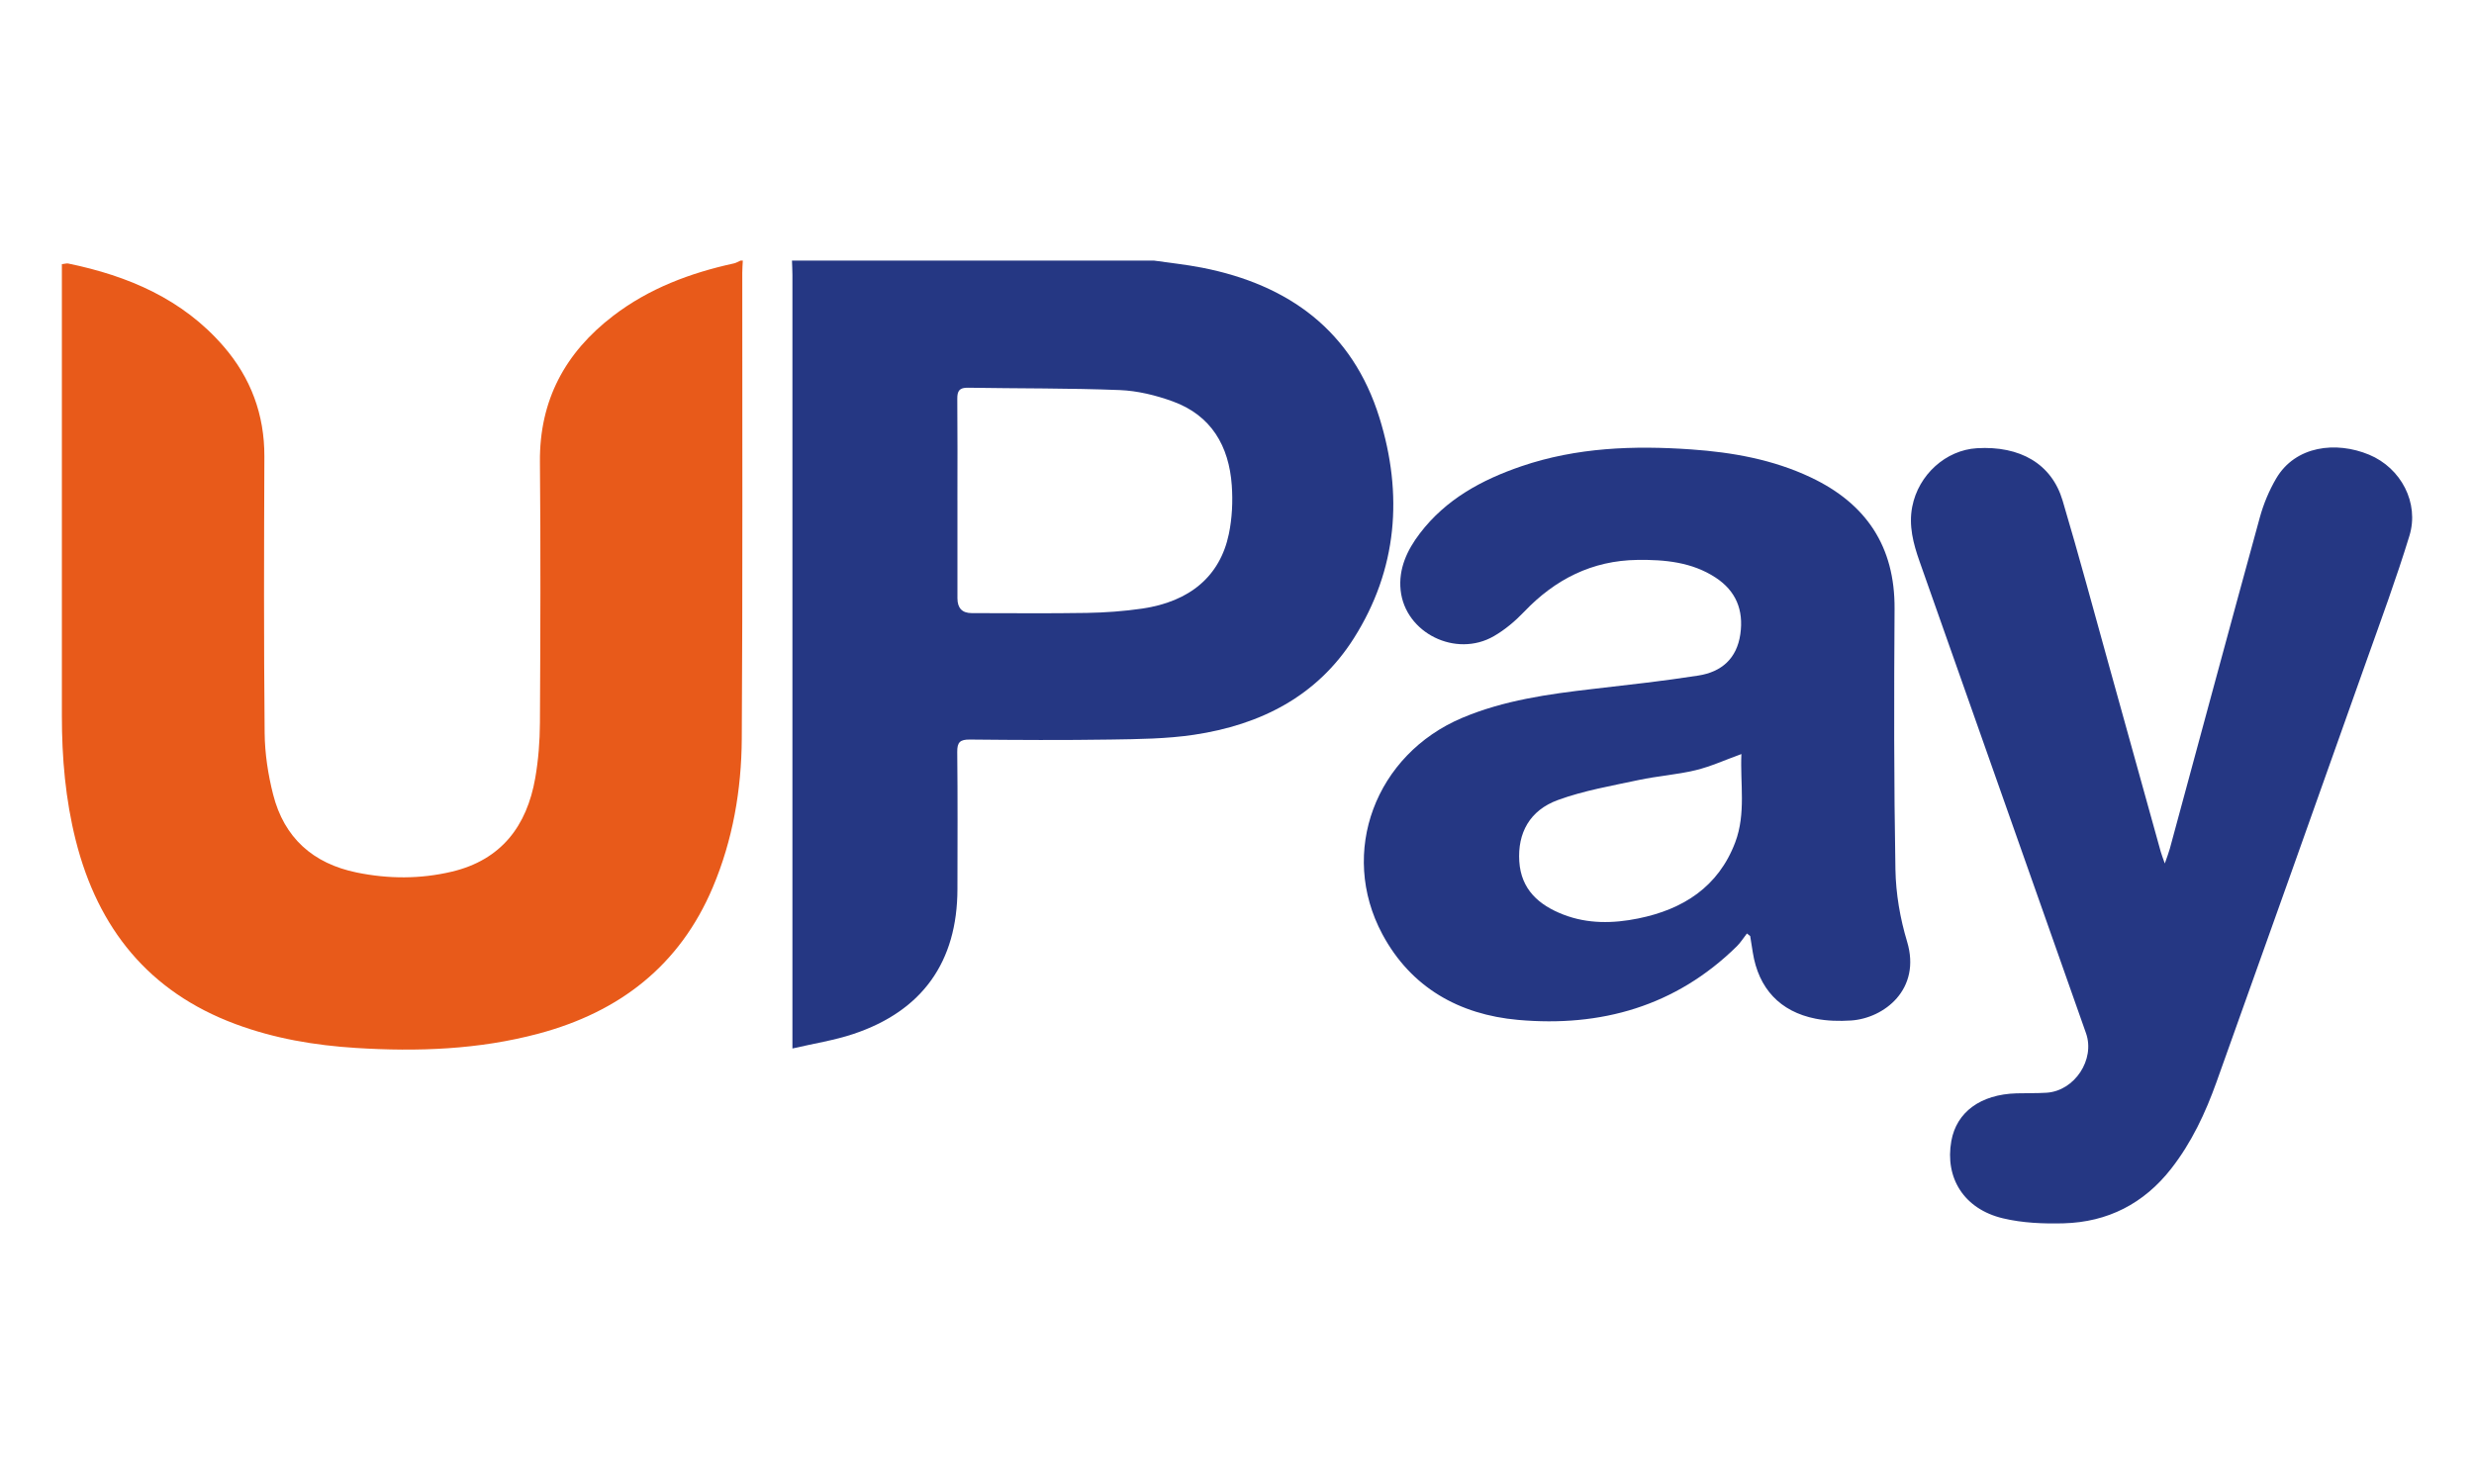 <?xml version="1.0" encoding="UTF-8"?>
<svg xmlns="http://www.w3.org/2000/svg" width="100" height="60" version="1.1" viewBox="0 0 100 60">
  <defs>
    <style>
      .cls-1 {
        fill: #253783;
      }

      .cls-2 {
        fill: #e85a1a;
      }
    </style>
  </defs>
  <!-- Generator: Adobe Illustrator 28.7.9, SVG Export Plug-In . SVG Version: 1.2.0 Build 218)  -->
  <g>
    <g id="Layer_1">
      <g>
        <path class="cls-2" d="M30.025,10.535c-.008.164-.022.329-.022.493-.003,6.279.02,12.559-.02,18.838-.013,2.062-.361,4.091-1.172,6.011-1.337,3.166-3.774,5.041-7.042,5.914-2.421.647-4.889.735-7.376.579-1.672-.104-3.308-.382-4.881-.968-3.498-1.303-5.554-3.866-6.45-7.423-.416-1.652-.562-3.337-.561-5.038.002-5.919,0-11.837,0-17.756,0-.162,0-.324,0-.504.119-.013.194-.04.26-.026,2.422.5,4.621,1.435,6.277,3.35,1.098,1.27,1.655,2.756,1.648,4.455-.015,3.725-.025,7.451.011,11.176.008.83.137,1.677.342,2.483.444,1.75,1.608,2.795,3.381,3.158,1.284.263,2.571.267,3.844-.035,1.994-.473,3.031-1.841,3.37-3.781.128-.735.186-1.49.19-2.237.019-3.515.033-7.031,0-10.545-.023-2.495,1.021-4.425,2.964-5.912,1.447-1.107,3.111-1.731,4.876-2.117.094-.021.181-.076.271-.115.03,0,.06,0,.09,0Z"/>
        <path class="cls-1" d="M46.637,10.535c.65.094,1.306.162,1.95.288,3.517.689,6.08,2.56,7.17,6.065.962,3.096.731,6.13-1.033,8.916-1.488,2.351-3.782,3.504-6.464,3.904-1.108.165-2.245.176-3.369.193-1.895.029-3.791.019-5.686,0-.393-.004-.518.1-.513.502.02,1.848.011,3.696.008,5.544-.005,2.938-1.414,4.926-4.209,5.859-.772.258-1.589.383-2.461.586v-.668c0-10.201,0-20.402,0-30.603,0-.195-.012-.39-.018-.585,4.875,0,9.75,0,14.626,0ZM38.7,20.226c0,1.322,0,2.644,0,3.965q0,.597.579.598c1.549,0,3.099.018,4.647-.008.749-.013,1.502-.067,2.243-.175,1.931-.283,3.147-1.314,3.501-3.013.133-.638.165-1.316.119-1.967-.112-1.59-.826-2.83-2.386-3.397-.683-.248-1.424-.43-2.145-.458-2.042-.081-4.088-.061-6.132-.095-.344-.006-.435.125-.432.449.013,1.367.006,2.734.005,4.101Z"/>
        <path class="cls-1" d="M70.611,37.742c-.137.175-.255.368-.412.522-2.464,2.422-5.494,3.272-8.844,2.971-2.366-.213-4.321-1.302-5.48-3.466-1.771-3.306-.282-7.269,3.237-8.749,1.681-.707,3.463-.955,5.256-1.163,1.431-.166,2.865-.322,4.287-.545.925-.146,1.548-.68,1.69-1.672.14-.976-.178-1.749-1-2.288-.959-.628-2.054-.728-3.159-.714-1.831.024-3.327.783-4.58,2.097-.359.376-.773.726-1.222.985-1.538.888-3.587-.126-3.77-1.858-.091-.865.262-1.619.774-2.292,1.05-1.382,2.504-2.171,4.109-2.719,2.231-.761,4.536-.843,6.859-.681,1.672.117,3.309.408,4.838,1.132,2.239,1.06,3.402,2.792,3.385,5.311-.023,3.514-.027,7.029.035,10.543.017.975.189,1.977.471,2.913.583,1.937-.936,3.103-2.264,3.191-.475.031-.968.019-1.433-.073-1.446-.287-2.307-1.223-2.539-2.678-.035-.221-.07-.443-.106-.664-.044-.034-.087-.068-.131-.103ZM70.389,30.487c-.647.233-1.234.504-1.851.653-.757.183-1.544.234-2.307.398-1.096.235-2.216.426-3.262.809-1.136.415-1.632,1.331-1.559,2.481.073,1.136.792,1.768,1.784,2.151.987.381,2.011.361,3.022.156,1.814-.367,3.242-1.275,3.923-3.08.441-1.169.194-2.392.249-3.567Z"/>
        <path class="cls-1" d="M87.502,34.912c.09-.262.155-.424.201-.591,1.212-4.47,2.415-8.942,3.642-13.408.149-.542.374-1.081.658-1.566.781-1.332,2.427-1.516,3.755-.964,1.294.538,2.037,1.951,1.632,3.279-.521,1.704-1.14,3.379-1.737,5.06-2.015,5.679-4.033,11.357-6.063,17.031-.446,1.246-1.005,2.442-1.829,3.497-1.105,1.414-2.565,2.162-4.347,2.21-.818.022-1.664-.013-2.454-.202-1.573-.375-2.355-1.629-2.086-3.128.21-1.17,1.184-1.883,2.634-1.925.406-.012.813.001,1.217-.025,1.133-.074,1.967-1.342,1.593-2.404-2.244-6.361-4.487-12.723-6.731-19.084-.252-.714-.442-1.442-.294-2.204.252-1.298,1.362-2.291,2.613-2.366,1.75-.105,3.024.633,3.465,2.115.662,2.226,1.263,4.471,1.886,6.709.696,2.498,1.387,4.996,2.082,7.494.035.126.085.247.164.473Z"/>
      </g>
    </g>
  </g>
</svg>